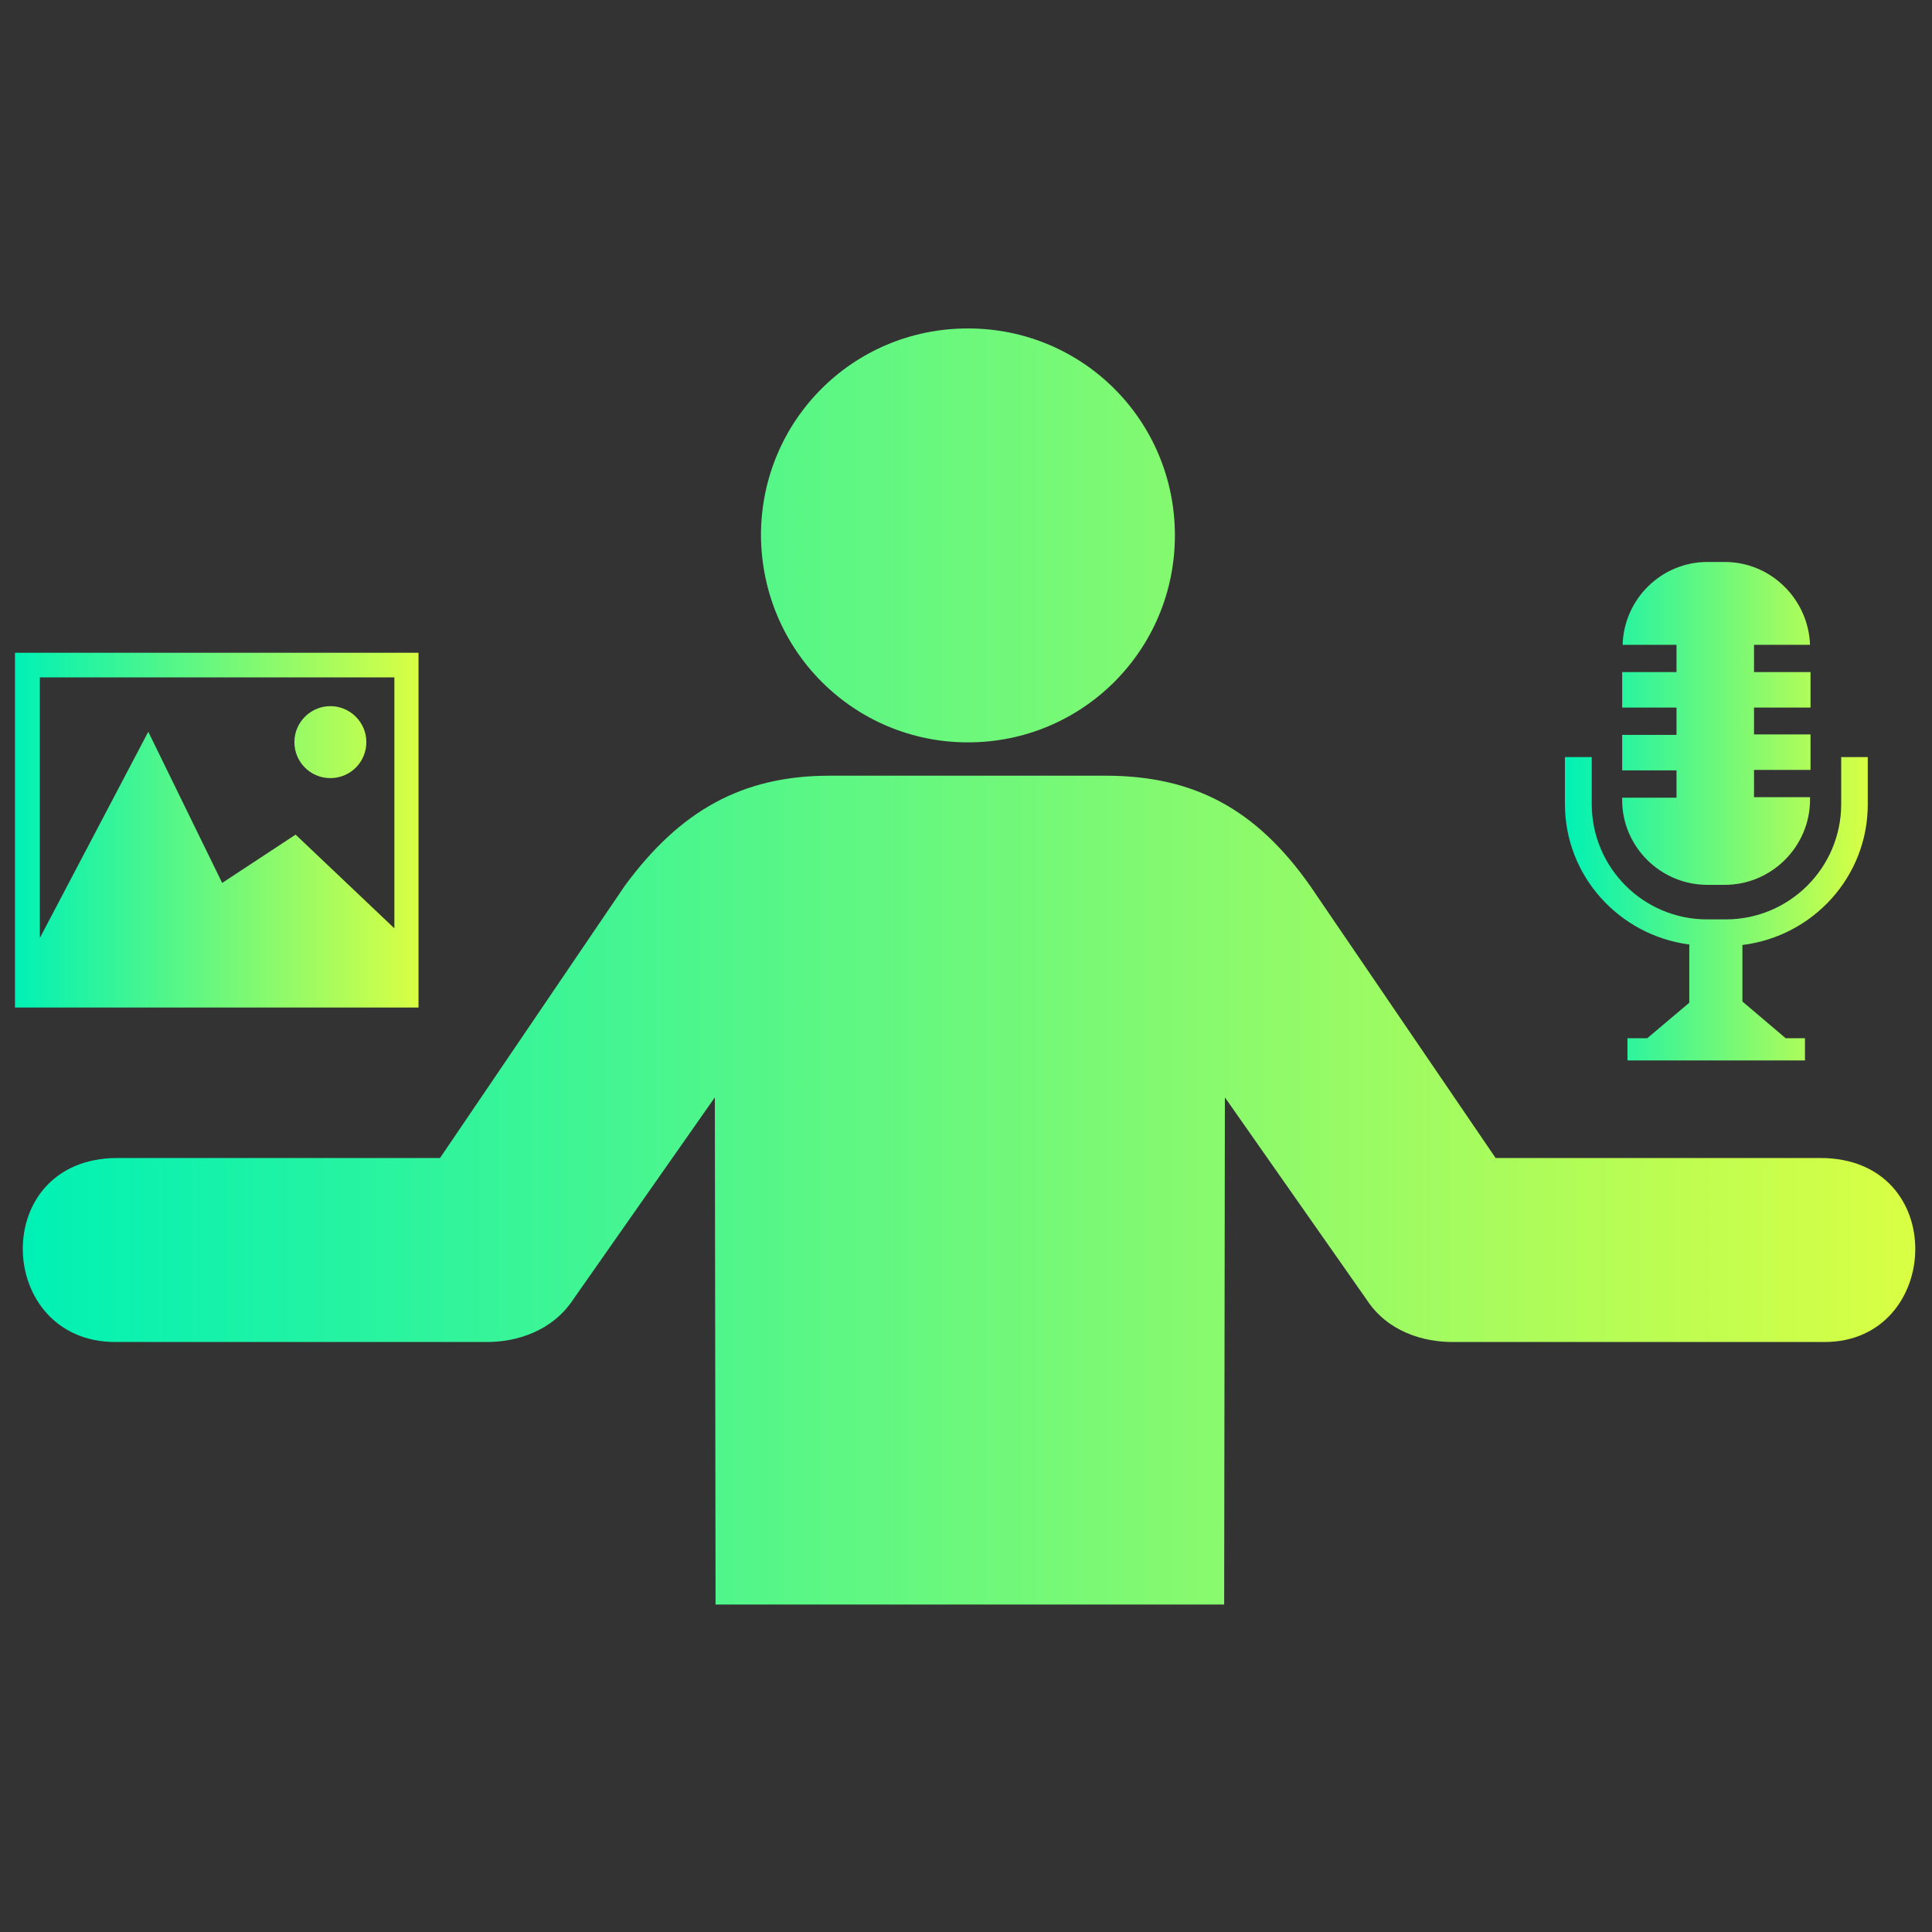 <?xml version="1.0" encoding="UTF-8"?>
<svg xmlns="http://www.w3.org/2000/svg" version="1.1" xmlns:xlink="http://www.w3.org/1999/xlink" viewBox="0 0 800 800">
  <rect x="0" y="0" width="800" height="800" fill="#333333" stroke="none"/>
  <defs>
    <style>
      .cls-1 {
        fill: url(#linear-gradient-2);
      }

      .cls-2 {
        fill: url(#linear-gradient-3);
      }

      .cls-3 {
        fill: url(#linear-gradient);
      }
    </style>
    <linearGradient id="linear-gradient" x1="9.4" y1="400.2" x2="793.2" y2="400.2" gradientUnits="userSpaceOnUse">
      <stop offset="0" stop-color="#00f1b5"/>
      <stop offset="1" stop-color="#d9ff43"/>
    </linearGradient>
    <linearGradient id="linear-gradient-2" x1="6.2" y1="343.8" x2="173.3" y2="343.8" xlink:href="#linear-gradient"/>
    <linearGradient id="linear-gradient-3" x1="648" y1="335.9" x2="773.4" y2="335.9" xlink:href="#linear-gradient"/>
  </defs>
  <!-- Generator: Adobe Illustrator 28.7.1, SVG Export Plug-In . SVG Version: 1.2.0 Build 142)  -->
  <g>
    <g id="Layer_1">
      <path class="cls-3" d="M400.8,307.4c47.5,0,85.7-38.3,85.7-85.7s-38-85.7-85.7-85.7-85.7,38.3-85.7,85.7c.3,47.8,38.6,85.7,85.7,85.7ZM201.8,555.7H47.8c-49.9,0-52.7-76.2.9-76.2h133.5l76.5-112.7c22.7-30.9,48.4-45.6,84.8-45.6h114.2c36.4,0,62.2,13.5,84.8,45.6l76.8,112.7h134.4c53.9,0,50.5,76.2,1.8,76.2h-154c-12.2,0-26.9-4.3-35.5-17.4l-58.8-83.9-.3,210h-210.6l-.3-210-58.8,83.9c-8.6,12.9-23.3,17.4-35.5,17.4Z"/>
      <path class="cls-1" d="M121.9,307.3c0-8.2,6.7-14.9,14.9-14.9s14.9,6.7,14.9,14.9-6.6,14.9-14.9,14.9c-8.3,0-14.9-6.7-14.9-14.9ZM173.3,270.3v146.9H6.2v-146.9h167ZM163.3,280.5H16.5v107.9l44.9-85.4,30.6,62.6,30.4-20,40.9,38.8v-103.9h0Z"/>
      <path class="cls-2" d="M773.4,313.5v19.6c0,30-22.7,54.6-51.9,58.2v23.4l17.9,15.2h8v9.2h-73.5v-9.2h8.2l17.4-14.7v-24.1c-29-3.8-51.5-28.3-51.5-58.2v-19.4h11.1v19.4c0,26.3,21.3,47.8,47.8,47.8h7.7c26.3,0,47.8-21.3,47.8-47.8v-19.4h11.1ZM726.3,330.1v-11.3h23.4v-14.7h-23.4v-11.1h23.4v-14.7h-23.4v-11.3h23.2c-.7-18.9-16.2-34.3-35.3-34.3h-7.2c-19.1,0-34.6,15.4-35.1,34.3h22.3v11.3h-22.5v14.7h22.5v11.3h-22.5v14.7h22.5v11.3h-22.5v1c0,19.3,15.9,35.1,35.3,35.1h7.2c19.4,0,35.3-15.9,35.3-35.3v-1h-23.2Z"/>
    </g>
  </g>
</svg>